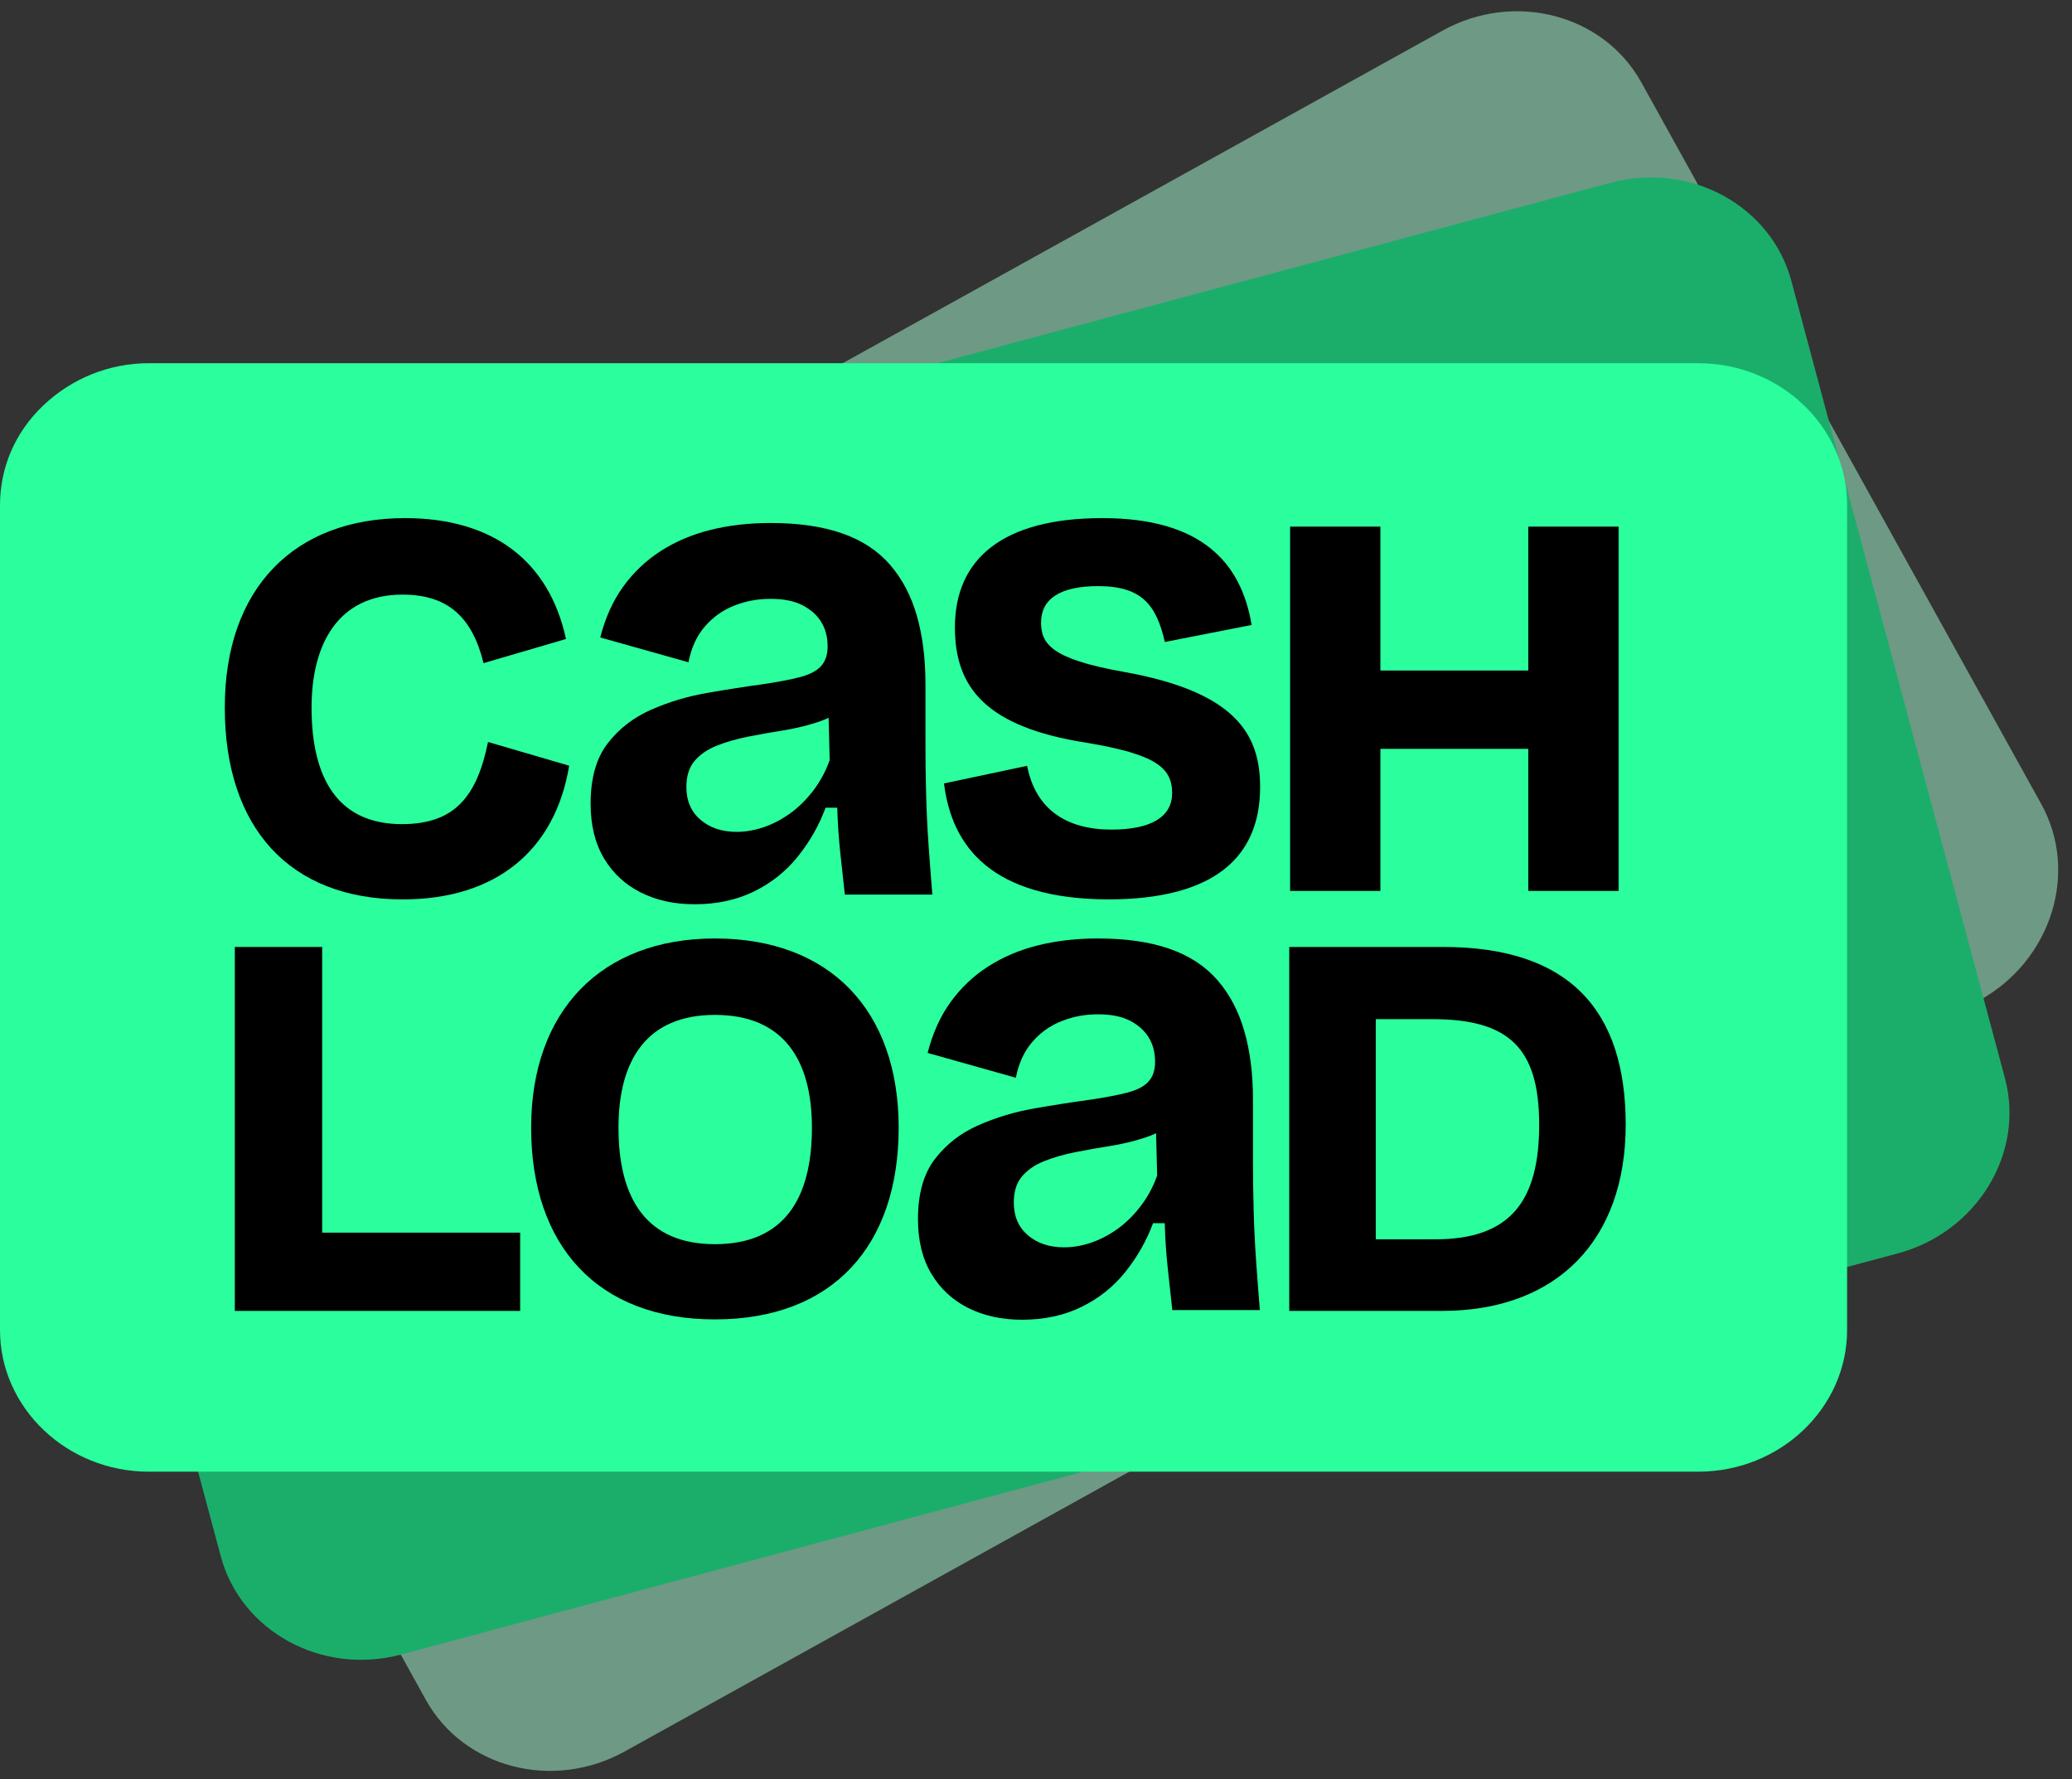 <?xml version="1.0" encoding="UTF-8"?>
<svg width="106px" height="91px" viewBox="0 0 106 91" version="1.1" xmlns="http://www.w3.org/2000/svg" xmlns:xlink="http://www.w3.org/1999/xlink">
    <rect x="0" y="0" width="106" height="91" fill="#333333" stroke="none"/>
    <title>Cashload Logo fill</title>
    <g id="Cashload-Logo-fill" stroke="none" stroke-width="1" fill="none" fill-rule="evenodd">
        <g id="Bildmarke" transform="translate(0, 0.576)">
            <path d="M101.28,50.58 C104.946,48.548 106.362,44.039 104.429,40.551 L83.967,3.637 C82.033,0.149 77.459,-1.04 73.793,0.993 L4.469,39.42 C2.688,40.407 1.391,42.025 0.793,43.93 C0.195,45.834 0.395,47.778 1.334,49.473 L21.783,86.363 C23.716,89.851 28.29,91.04 31.956,89.007 L101.28,50.58 Z" id="Card-3" fill="#AAFFD8" opacity="0.5"></path>
            <path d="M97.085,63.532 C101.134,62.447 103.599,58.414 102.567,54.563 L91.643,13.794 C90.611,9.943 86.46,7.683 82.411,8.768 L5.85,29.282 C3.883,29.809 2.233,31.065 1.192,32.769 C0.151,34.472 -0.125,36.407 0.376,38.278 L11.293,79.019 C12.325,82.871 16.475,85.131 20.524,84.046 L97.085,63.532 Z" id="Card-2" fill="#1BAE6B"></path>
            <path d="M86.878,74.696 C91.07,74.696 94.494,71.439 94.494,67.451 L94.494,25.245 C94.494,21.257 91.07,18 86.878,18 L7.616,18 C5.579,18 3.66,18.786 2.214,20.162 C0.768,21.538 0,23.335 0,25.273 L0,67.451 C0,71.439 3.424,74.696 7.616,74.696 L86.878,74.696 Z" id="Card-1" fill="#2AFE9D"></path>
        </g>
        <g id="Wortmarke" transform="translate(11.5, 26.5)" fill="#000000" fill-rule="nonzero">
            <g id="Cash">
                <path d="M9.219,0 C13.738,0 16.597,2.215 17.455,6.183 C14.971,6.91 13.566,7.321 13.237,7.417 C12.67,5.113 11.456,3.913 9.095,3.913 C5.805,3.913 4.439,6.428 4.439,9.689 C4.439,13.385 5.836,15.652 9.064,15.652 C11.788,15.652 12.907,14.2 13.467,11.45 C13.999,11.606 15.383,12.011 17.618,12.664 C16.898,17.002 13.873,19.502 9.095,19.502 C3.321,19.502 0,15.838 0,9.689 C0,3.571 3.57,0 9.219,0 Z" id="Combined-Shape"></path>
                <path d="M45.174,19.502 C50.637,19.502 52.965,17.329 52.965,13.757 C52.965,11.055 51.723,8.882 45.95,7.857 C42.287,7.205 41.759,6.428 41.759,5.341 C41.759,4.161 42.691,3.478 44.677,3.478 C46.912,3.478 47.657,4.441 48.092,6.335 L52.53,5.466 C52.003,2.267 49.954,0 44.895,0 C39.804,0 37.352,2.081 37.352,5.59 C37.352,8.664 38.935,10.683 44.087,11.49 C47.626,12.08 48.464,12.763 48.464,14.068 C48.464,15.248 47.44,15.931 45.36,15.931 C43.063,15.931 41.48,14.906 41.045,12.67 L36.793,13.571 C37.196,16.801 39.214,19.471 45.174,19.502 Z" id="Path"></path>
                <polygon id="Path" points="71.304 19.068 71.304 0.435 66.686 0.435 66.686 7.795 59.118 7.795 59.118 0.435 54.5 0.435 54.5 19.068 59.118 19.068 59.118 11.801 66.686 11.801 66.686 19.068"></polygon>
                <path d="M24.037,19.75 C23.003,19.75 22.087,19.55 21.288,19.151 C20.489,18.751 19.86,18.169 19.402,17.405 C18.944,16.641 18.715,15.707 18.715,14.602 C18.715,13.309 19.003,12.286 19.578,11.534 C20.154,10.782 20.894,10.206 21.799,9.806 C22.704,9.406 23.661,9.118 24.672,8.942 C25.682,8.766 26.622,8.619 27.491,8.501 C28.29,8.384 28.936,8.26 29.43,8.131 C29.923,8.002 30.282,7.814 30.505,7.567 C30.728,7.32 30.84,6.985 30.84,6.562 C30.84,6.092 30.734,5.68 30.522,5.328 C30.311,4.975 29.994,4.687 29.571,4.464 C29.148,4.241 28.596,4.129 27.914,4.129 C27.256,4.129 26.634,4.246 26.046,4.481 C25.459,4.717 24.959,5.075 24.548,5.557 C24.137,6.039 23.861,6.644 23.72,7.373 L19.208,6.104 C19.467,5.093 19.86,4.223 20.389,3.494 C20.918,2.765 21.558,2.16 22.31,1.678 C23.062,1.196 23.908,0.838 24.848,0.603 C25.788,0.368 26.81,0.25 27.914,0.25 C29.348,0.25 30.569,0.426 31.58,0.779 C32.59,1.132 33.407,1.666 34.029,2.383 C34.652,3.1 35.11,3.97 35.404,4.993 C35.698,6.015 35.845,7.185 35.845,8.501 L35.845,11.675 C35.845,12.474 35.856,13.303 35.88,14.161 C35.903,15.019 35.944,15.871 36.003,16.717 C36.062,17.564 36.127,18.41 36.197,19.256 L31.721,19.256 C31.65,18.622 31.574,17.922 31.492,17.158 C31.409,16.394 31.357,15.613 31.333,14.813 L30.734,14.813 C30.405,15.707 29.935,16.535 29.324,17.299 C28.713,18.063 27.961,18.663 27.068,19.098 C26.175,19.533 25.165,19.75 24.037,19.75 Z M26.187,16.047 C26.634,16.047 27.086,15.971 27.544,15.818 C28.002,15.665 28.449,15.436 28.883,15.131 C29.318,14.825 29.718,14.437 30.082,13.967 C30.446,13.497 30.734,12.968 30.945,12.38 L30.875,9.594 L31.686,9.736 C31.286,10.041 30.81,10.282 30.258,10.458 C29.706,10.635 29.13,10.77 28.531,10.864 C27.932,10.958 27.339,11.064 26.751,11.181 C26.164,11.299 25.635,11.452 25.165,11.64 C24.695,11.828 24.319,12.086 24.037,12.415 C23.755,12.745 23.614,13.191 23.614,13.755 C23.614,14.461 23.855,15.019 24.337,15.43 C24.818,15.842 25.435,16.047 26.187,16.047 Z" id="Shape-Copy"></path>
            </g>
            <g id="Load" transform="translate(0.514, 21.5)">
                <polygon id="Path" points="4.467 0.434 0 0.434 0 19.049 14.596 19.049 14.596 15.046 4.467 15.046"></polygon>
                <path d="M24.559,19.483 C30.609,19.483 33.96,15.698 33.96,9.679 C33.96,3.692 30.454,0 24.559,0 C18.758,0 15.159,3.692 15.159,9.679 C15.159,15.698 18.541,19.483 24.559,19.483 Z M24.559,15.636 C21.085,15.636 19.627,13.34 19.627,9.679 C19.627,6.205 21.085,3.909 24.559,3.909 C28.065,3.909 29.523,6.205 29.523,9.679 C29.523,13.34 28.065,15.636 24.559,15.636 Z" id="Shape"></path>
                <path d="M61.257,4.126 C65.161,4.126 66.728,5.584 66.728,9.524 C66.728,13.433 65.253,15.388 61.411,15.388 L58.368,15.388 L58.368,4.126 L61.257,4.126 Z M53.942,19.049 L61.749,19.049 C67.65,19.049 71.154,15.419 71.154,9.524 C71.154,3.692 68.296,0.434 61.811,0.434 L53.942,0.434 L53.942,19.049 Z" id="Shape"></path>
                <path d="M40.273,19.5 C39.238,19.5 38.322,19.3 37.522,18.901 C36.723,18.501 36.094,17.919 35.636,17.155 C35.177,16.391 34.948,15.457 34.948,14.352 C34.948,13.059 35.236,12.036 35.812,11.284 C36.388,10.532 37.128,9.956 38.034,9.556 C38.939,9.156 39.897,8.868 40.907,8.692 C41.918,8.516 42.859,8.369 43.728,8.251 C44.528,8.134 45.174,8.01 45.668,7.881 C46.161,7.752 46.52,7.564 46.743,7.317 C46.967,7.07 47.078,6.735 47.078,6.312 C47.078,5.842 46.973,5.43 46.761,5.078 C46.549,4.725 46.232,4.437 45.809,4.214 C45.386,3.991 44.833,3.879 44.152,3.879 C43.493,3.879 42.87,3.996 42.283,4.231 C41.695,4.467 41.195,4.825 40.784,5.307 C40.373,5.789 40.096,6.394 39.955,7.123 L35.442,5.854 C35.7,4.843 36.094,3.973 36.623,3.244 C37.152,2.515 37.793,1.91 38.545,1.428 C39.297,0.946 40.143,0.588 41.084,0.353 C42.024,0.118 43.047,0 44.152,0 C45.586,0 46.808,0.176 47.819,0.529 C48.83,0.882 49.647,1.416 50.27,2.133 C50.892,2.85 51.351,3.72 51.645,4.743 C51.939,5.765 52.086,6.935 52.086,8.251 L52.086,11.425 C52.086,12.224 52.097,13.053 52.121,13.911 C52.144,14.769 52.185,15.621 52.244,16.467 C52.303,17.314 52.368,18.16 52.438,19.006 L47.96,19.006 C47.889,18.372 47.813,17.672 47.731,16.908 C47.648,16.144 47.595,15.363 47.572,14.563 L46.973,14.563 C46.643,15.457 46.173,16.285 45.562,17.049 C44.951,17.813 44.199,18.413 43.305,18.848 C42.412,19.283 41.401,19.5 40.273,19.5 Z M42.424,15.797 C42.87,15.797 43.323,15.721 43.781,15.568 C44.24,15.415 44.686,15.186 45.121,14.881 C45.556,14.575 45.956,14.187 46.32,13.717 C46.685,13.247 46.973,12.718 47.184,12.13 L47.114,9.344 L47.925,9.486 C47.525,9.791 47.049,10.032 46.496,10.208 C45.944,10.385 45.368,10.52 44.769,10.614 C44.169,10.708 43.576,10.814 42.988,10.931 C42.4,11.049 41.871,11.202 41.401,11.39 C40.931,11.578 40.555,11.836 40.273,12.165 C39.991,12.495 39.85,12.941 39.85,13.505 C39.85,14.211 40.091,14.769 40.572,15.18 C41.054,15.592 41.671,15.797 42.424,15.797 Z" id="Shape"></path>
            </g>
        </g>
    </g>
</svg>